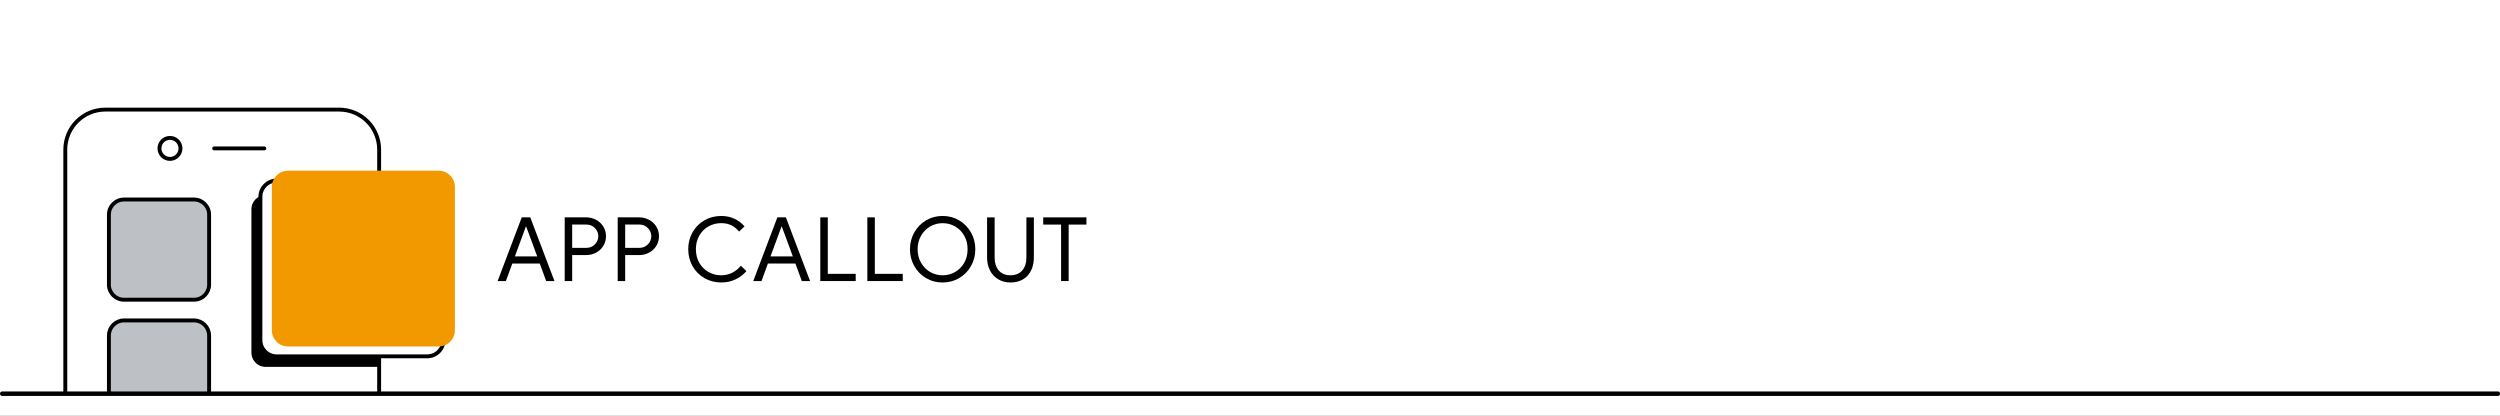 <svg width="1600" height="266" viewBox="0 0 1600 266" fill="none" xmlns="http://www.w3.org/2000/svg">
<rect x="0" y="0" width="1600" height="266" fill="#808080" stroke="none"/>
<g clip-path="url(#clip0_2_72)">
<rect width="1600" height="266" fill="white"/>
<g clip-path="url(#clip1_2_72)">
<path d="M243.2 123.56H170.04C164.31 123.56 159.66 128.21 159.66 133.94V225.68C159.66 231.41 164.31 236.06 170.04 236.06H243.2" fill="black"/>
<path d="M243.2 123.56H170.04C164.31 123.56 159.66 128.21 159.66 133.94V225.68C159.66 231.41 164.31 236.06 170.04 236.06H243.2" stroke="white" stroke-width="2.5" stroke-linecap="round" stroke-linejoin="round"/>
<path d="M333.91 139.11H339.37L354.85 179.87H349.56L345.46 168.66H327.87L323.77 179.87H318.48L333.91 139.11ZM343.81 164.1L338.4 149.41L336.75 145.03H336.52L334.93 149.41L329.52 164.1H343.81Z" fill="black"/>
<path d="M361.41 139.11H375.13C377.41 139.11 379.51 139.62 381.45 140.65C383.39 141.67 384.93 143.11 386.09 144.95C387.25 146.79 387.83 148.87 387.83 151.18C387.83 153.49 387.25 155.57 386.09 157.41C384.93 159.25 383.39 160.68 381.45 161.71C379.51 162.74 377.41 163.25 375.13 163.25H366.19V179.87H361.41V139.11ZM375.24 158.63C376.76 158.63 378.09 158.27 379.25 157.55C380.41 156.83 381.31 155.9 381.95 154.76C382.59 153.62 382.92 152.43 382.92 151.17C382.92 149.91 382.6 148.72 381.95 147.58C381.3 146.44 380.4 145.51 379.25 144.79C378.09 144.07 376.75 143.71 375.24 143.71H366.19V158.62H375.24V158.63Z" fill="black"/>
<path d="M395.33 139.11H409.05C411.33 139.11 413.43 139.62 415.37 140.65C417.31 141.67 418.85 143.11 420.01 144.95C421.17 146.79 421.75 148.87 421.75 151.18C421.75 153.49 421.17 155.57 420.01 157.41C418.85 159.25 417.31 160.68 415.37 161.71C413.43 162.74 411.33 163.25 409.05 163.25H400.11V179.87H395.33V139.11ZM409.16 158.63C410.68 158.63 412.01 158.27 413.17 157.55C414.33 156.83 415.23 155.9 415.87 154.76C416.51 153.62 416.84 152.43 416.84 151.17C416.84 149.91 416.52 148.72 415.87 147.58C415.22 146.44 414.32 145.51 413.17 144.79C412.01 144.07 410.67 143.71 409.16 143.71H400.11V158.62H409.16V158.63Z" fill="black"/>
<path d="M450.83 177.99C447.6 176.13 445.07 173.58 443.23 170.34C441.39 167.09 440.47 163.48 440.47 159.5C440.47 155.52 441.39 151.9 443.23 148.66C445.07 145.41 447.6 142.86 450.83 141C454.06 139.14 457.64 138.21 461.59 138.21C464.63 138.21 467.4 138.79 469.93 139.94C472.45 141.1 474.64 142.74 476.5 144.86L473.03 148.22C471.47 146.36 469.78 145 467.94 144.12C466.1 143.25 463.98 142.81 461.59 142.81C458.63 142.81 455.92 143.5 453.45 144.89C450.98 146.27 449.02 148.23 447.56 150.75C446.1 153.27 445.37 156.19 445.37 159.49C445.37 162.79 446.1 165.7 447.56 168.23C449.02 170.76 450.98 172.71 453.45 174.09C455.92 175.48 458.63 176.17 461.59 176.17C466.52 176.17 470.72 174.14 474.17 170.08L477.7 173.5C475.8 175.74 473.47 177.51 470.7 178.82C467.93 180.13 464.89 180.78 461.59 180.78C457.64 180.78 454.06 179.85 450.83 177.99Z" fill="black"/>
<path d="M497.51 139.11H502.97L518.45 179.87H513.16L509.06 168.66H491.47L487.37 179.87H482.08L497.51 139.11ZM507.41 164.1L502 149.41L500.35 145.03H500.12L498.53 149.41L493.12 164.1H507.41Z" fill="black"/>
<path d="M525 139.11H529.78V175.26H547.65V179.87H524.99V139.11H525Z" fill="black"/>
<path d="M555.11 139.11H559.89V175.26H577.76V179.87H555.1V139.11H555.11Z" fill="black"/>
<path d="M592.62 177.94C589.43 176.04 586.93 173.47 585.11 170.23C583.29 166.99 582.38 163.41 582.38 159.5C582.38 155.59 583.29 152.06 585.11 148.8C586.93 145.54 589.44 142.96 592.62 141.06C595.8 139.16 599.36 138.21 603.26 138.21C607.16 138.21 610.72 139.16 613.9 141.06C617.08 142.96 619.6 145.54 621.44 148.8C623.28 152.07 624.2 155.63 624.2 159.5C624.2 163.37 623.29 166.98 621.47 170.23C619.65 173.48 617.13 176.05 613.93 177.94C610.72 179.84 607.17 180.79 603.26 180.79C599.35 180.79 595.8 179.84 592.62 177.94ZM611.32 174.04C613.77 172.62 615.7 170.64 617.13 168.12C618.55 165.6 619.26 162.72 619.26 159.5C619.26 156.28 618.55 153.4 617.13 150.88C615.71 148.36 613.77 146.38 611.32 144.96C608.87 143.54 606.19 142.83 603.27 142.83C600.35 142.83 597.67 143.54 595.24 144.96C592.81 146.38 590.88 148.37 589.43 150.91C587.99 153.45 587.27 156.32 587.27 159.51C587.27 162.7 587.99 165.56 589.43 168.1C590.87 170.64 592.81 172.63 595.24 174.05C597.67 175.47 600.34 176.18 603.27 176.18C606.2 176.18 608.88 175.47 611.32 174.05V174.04Z" fill="black"/>
<path d="M638.9 178.76C636.62 177.41 634.86 175.54 633.61 173.13C632.36 170.72 631.73 167.94 631.73 164.79V139.12H636.57V165.02C636.57 168.32 637.44 171.01 639.19 173.07C640.94 175.14 643.44 176.17 646.7 176.17C649.96 176.17 652.48 175.14 654.24 173.07C656 171 656.89 168.32 656.89 165.02V139.12H661.67V164.79C661.67 167.94 661.07 170.73 659.88 173.16C658.68 175.59 656.96 177.47 654.7 178.8C652.44 180.13 649.78 180.79 646.7 180.79C643.62 180.79 641.18 180.11 638.9 178.77V178.76Z" fill="black"/>
<path d="M679.09 143.73H667.65V139.12H695.31V143.73H683.93V179.87H679.09V143.73Z" fill="black"/>
<path d="M124.16 127.69H79.37C74.029 127.69 69.7 132.019 69.7 137.36V182.15C69.7 187.491 74.029 191.82 79.37 191.82H124.16C129.501 191.82 133.83 187.491 133.83 182.15V137.36C133.83 132.019 129.501 127.69 124.16 127.69Z" fill="#BDC1C6" stroke="black" stroke-width="2.5" stroke-linecap="round" stroke-linejoin="round"/>
<path d="M69.7 251.73V214.74C69.7 209.42 74.05 205.07 79.37 205.07H124.16C129.48 205.07 133.83 209.42 133.83 214.74V251.73" fill="#BDC1C6"/>
<path d="M69.7 251.73V214.74C69.7 209.42 74.05 205.07 79.37 205.07H124.16C129.48 205.07 133.83 209.42 133.83 214.74V251.73" stroke="black" stroke-width="2.5" stroke-linecap="round" stroke-linejoin="round"/>
<path d="M242.65 251.73V95.76C242.65 81.61 231.18 70.14 217.03 70.14H67.41C53.26 70.14 41.79 81.61 41.79 95.76V251.73" stroke="black" stroke-width="2.5" stroke-linecap="round" stroke-linejoin="round"/>
<path d="M108.78 101.71C112.497 101.71 115.51 98.697 115.51 94.98C115.51 91.263 112.497 88.25 108.78 88.25C105.063 88.25 102.05 91.263 102.05 94.98C102.05 98.697 105.063 101.71 108.78 101.71Z" stroke="black" stroke-width="2.5" stroke-linecap="round" stroke-linejoin="round"/>
<path d="M137.06 94.98H169.15" stroke="black" stroke-width="2.5" stroke-linecap="round" stroke-linejoin="round"/>
<path d="M1598.63 251.96H1.44" stroke="black" stroke-width="2.88" stroke-linecap="round" stroke-linejoin="round"/>
<path d="M273.43 115.56H177.04C171.307 115.56 166.66 120.207 166.66 125.94V217.68C166.66 223.413 171.307 228.06 177.04 228.06H273.43C279.163 228.06 283.81 223.413 283.81 217.68V125.94C283.81 120.207 279.163 115.56 273.43 115.56Z" fill="white" stroke="black" stroke-width="2.5" stroke-linecap="round" stroke-linejoin="round"/>
<g style="mix-blend-mode:multiply">
<path d="M280.75 109.24H184.36C178.627 109.24 173.98 113.887 173.98 119.62V211.36C173.98 217.093 178.627 221.74 184.36 221.74H280.75C286.483 221.74 291.13 217.093 291.13 211.36V119.62C291.13 113.887 286.483 109.24 280.75 109.24Z" fill="#F29900"/>
</g>
</g>
</g>
<defs>
<clipPath id="clip0_2_72">
<rect width="1600" height="266" fill="white"/>
</clipPath>
<clipPath id="clip1_2_72">
<rect width="1600.07" height="266" fill="white"/>
</clipPath>
</defs>
</svg>
